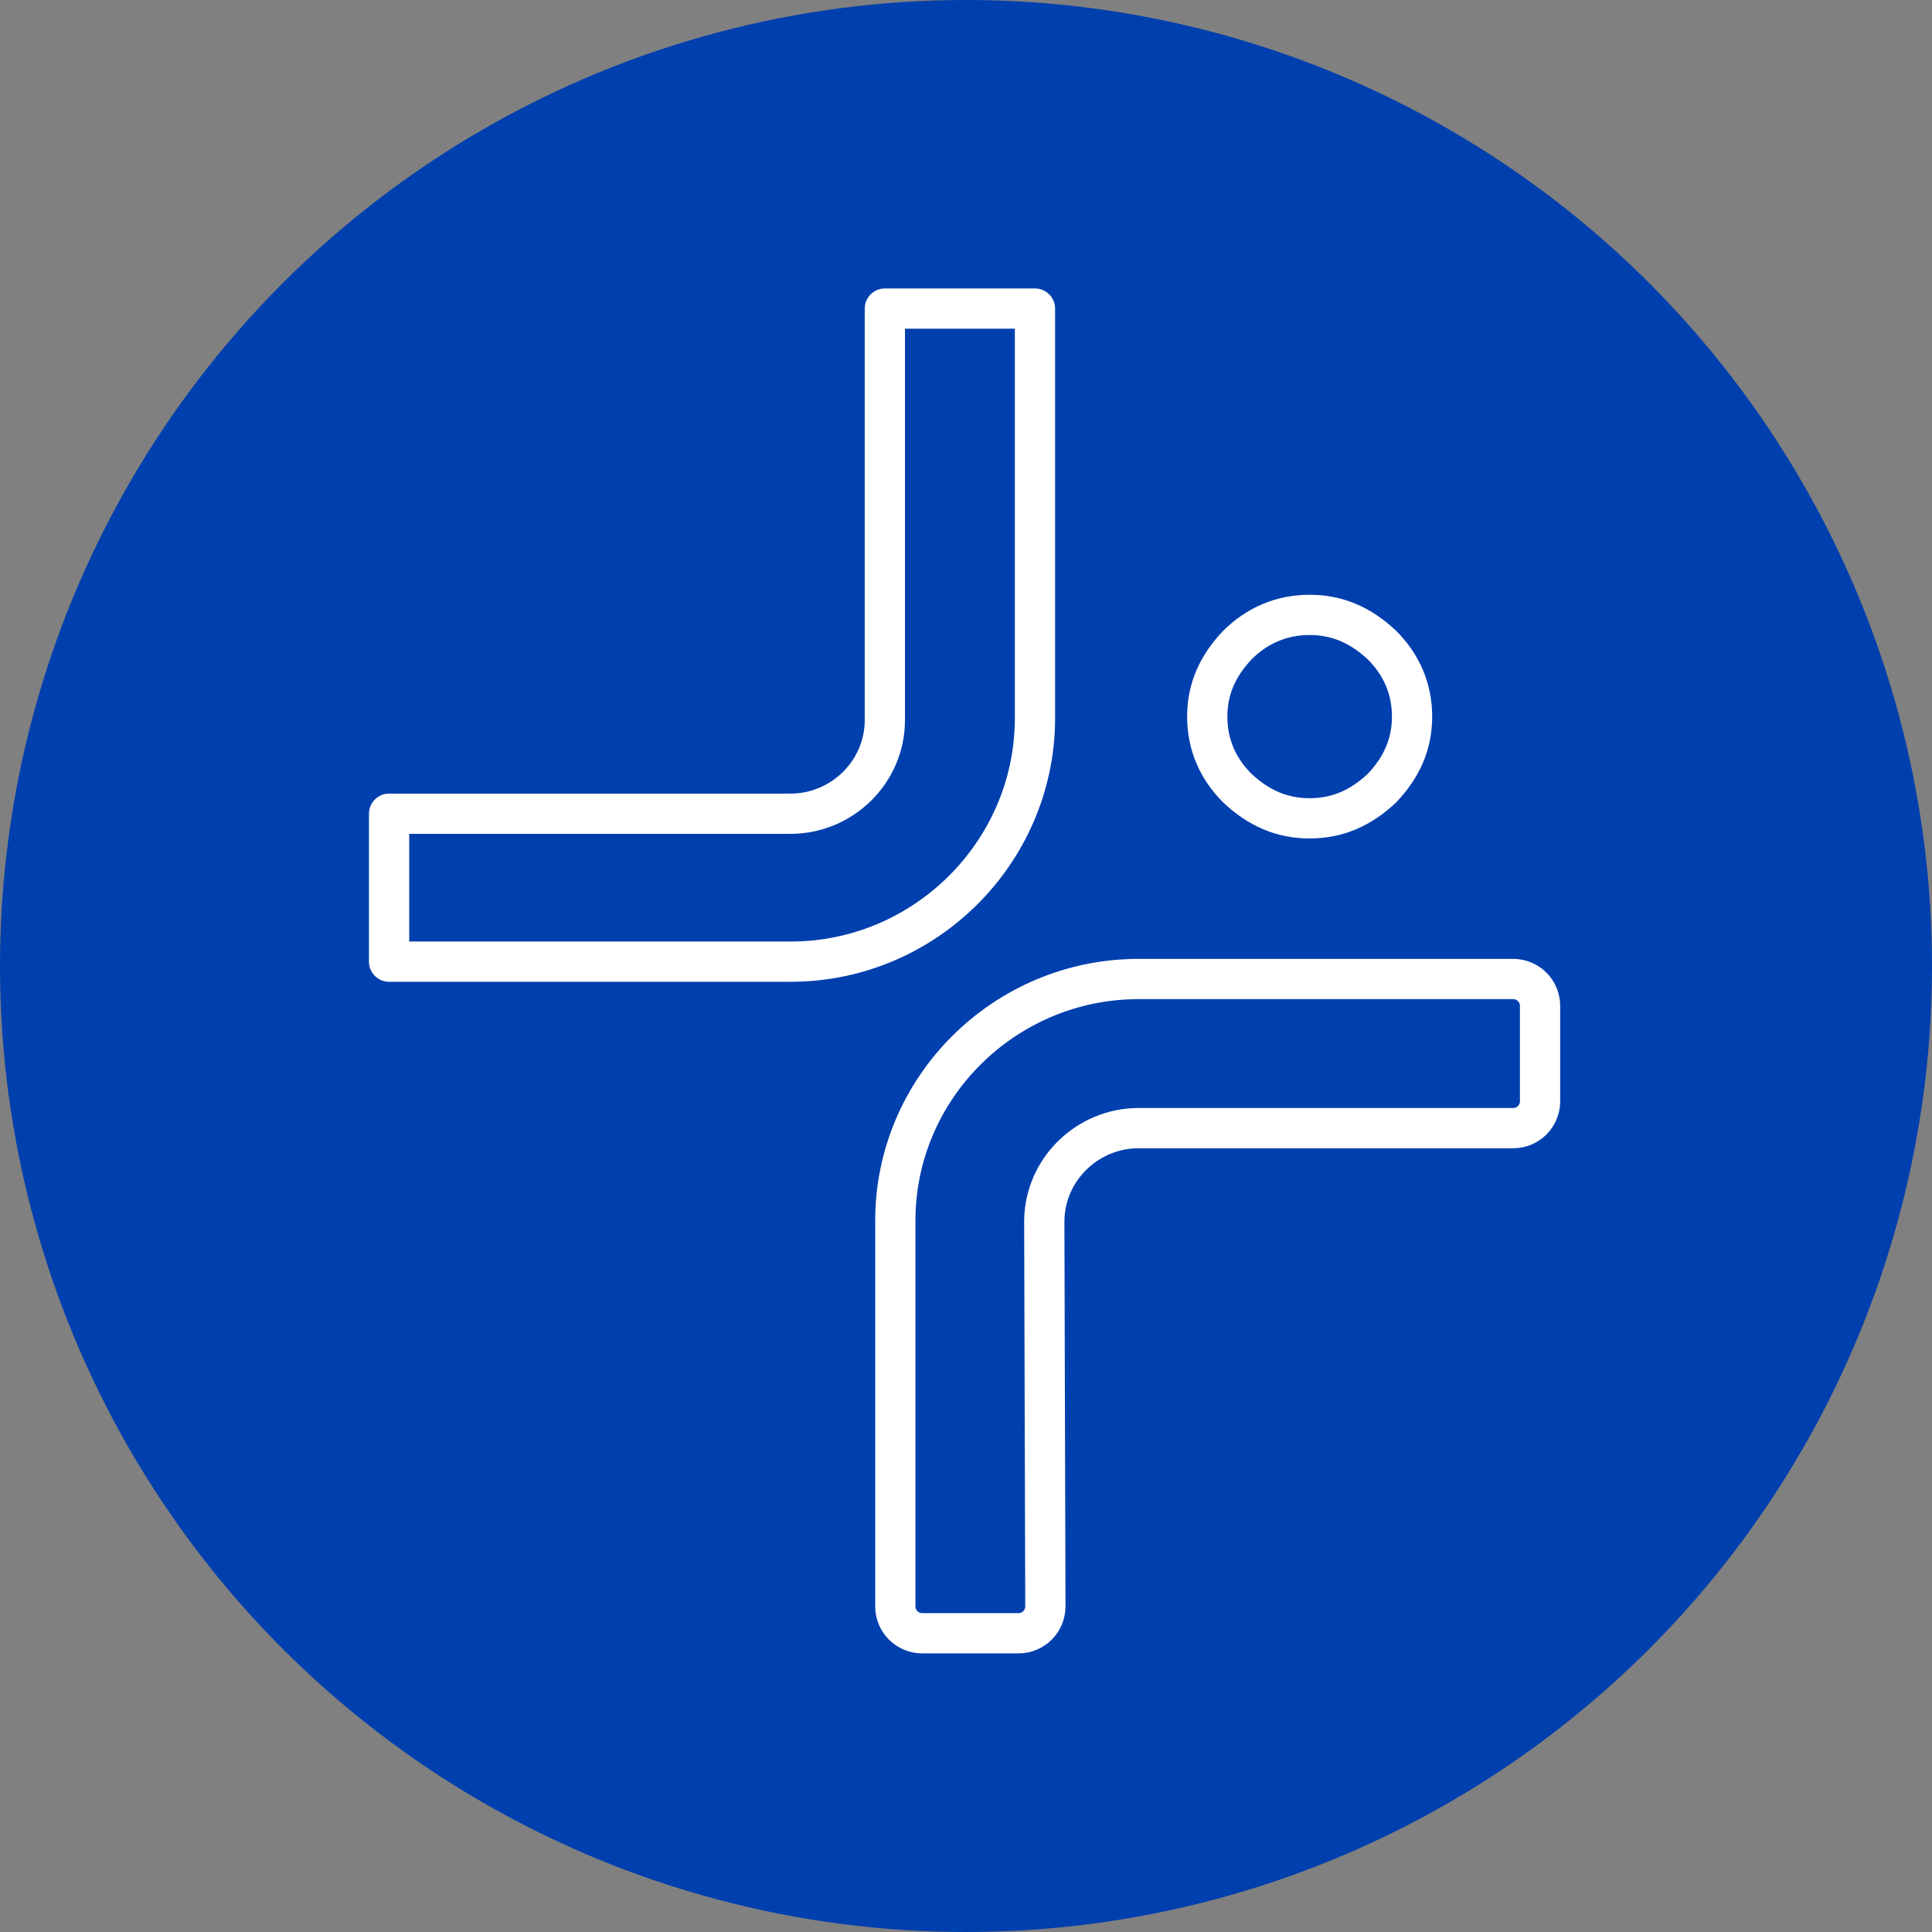 <?xml version="1.0" encoding="UTF-8"?>
<svg xmlns="http://www.w3.org/2000/svg" width="144" height="144" viewBox="0 0 144 144" fill="none">
  <rect x="0" y="0" width="144" height="144" fill="#808080" stroke="none"/>
  <circle cx="72" cy="72" r="72" fill="#003FAE"></circle>
  <path d="M58.926 71.677H29V60.65H58.926C62.742 60.65 65.952 57.548 65.952 53.671V23H77.141V53.671C77.055 63.579 68.901 71.677 58.926 71.677Z" stroke="white" stroke-width="3" stroke-linejoin="round"></path>
  <path d="M97.614 60.994C95.532 60.994 93.797 60.219 92.236 58.754C90.761 57.289 89.981 55.48 89.981 53.413C89.981 51.345 90.761 49.622 92.236 48.071C93.71 46.606 95.532 45.831 97.614 45.831C99.695 45.831 101.43 46.606 102.992 48.071C104.466 49.536 105.247 51.345 105.247 53.413C105.247 55.48 104.466 57.203 102.992 58.754C101.43 60.219 99.695 60.994 97.614 60.994Z" stroke="white" stroke-width="3"></path>
  <path d="M77.916 119.728C77.919 120.834 77.023 121.733 75.916 121.733H68.732C67.628 121.733 66.732 120.838 66.732 119.733V90.976C66.732 81.068 74.886 72.97 84.861 72.97H112.787C113.892 72.97 114.787 73.865 114.787 74.97V82.084C114.787 83.188 113.892 84.084 112.787 84.084H84.861C81.045 84.084 77.835 87.185 77.835 91.062L77.916 119.728Z" stroke="white" stroke-width="3" stroke-linejoin="round"></path>
</svg>
